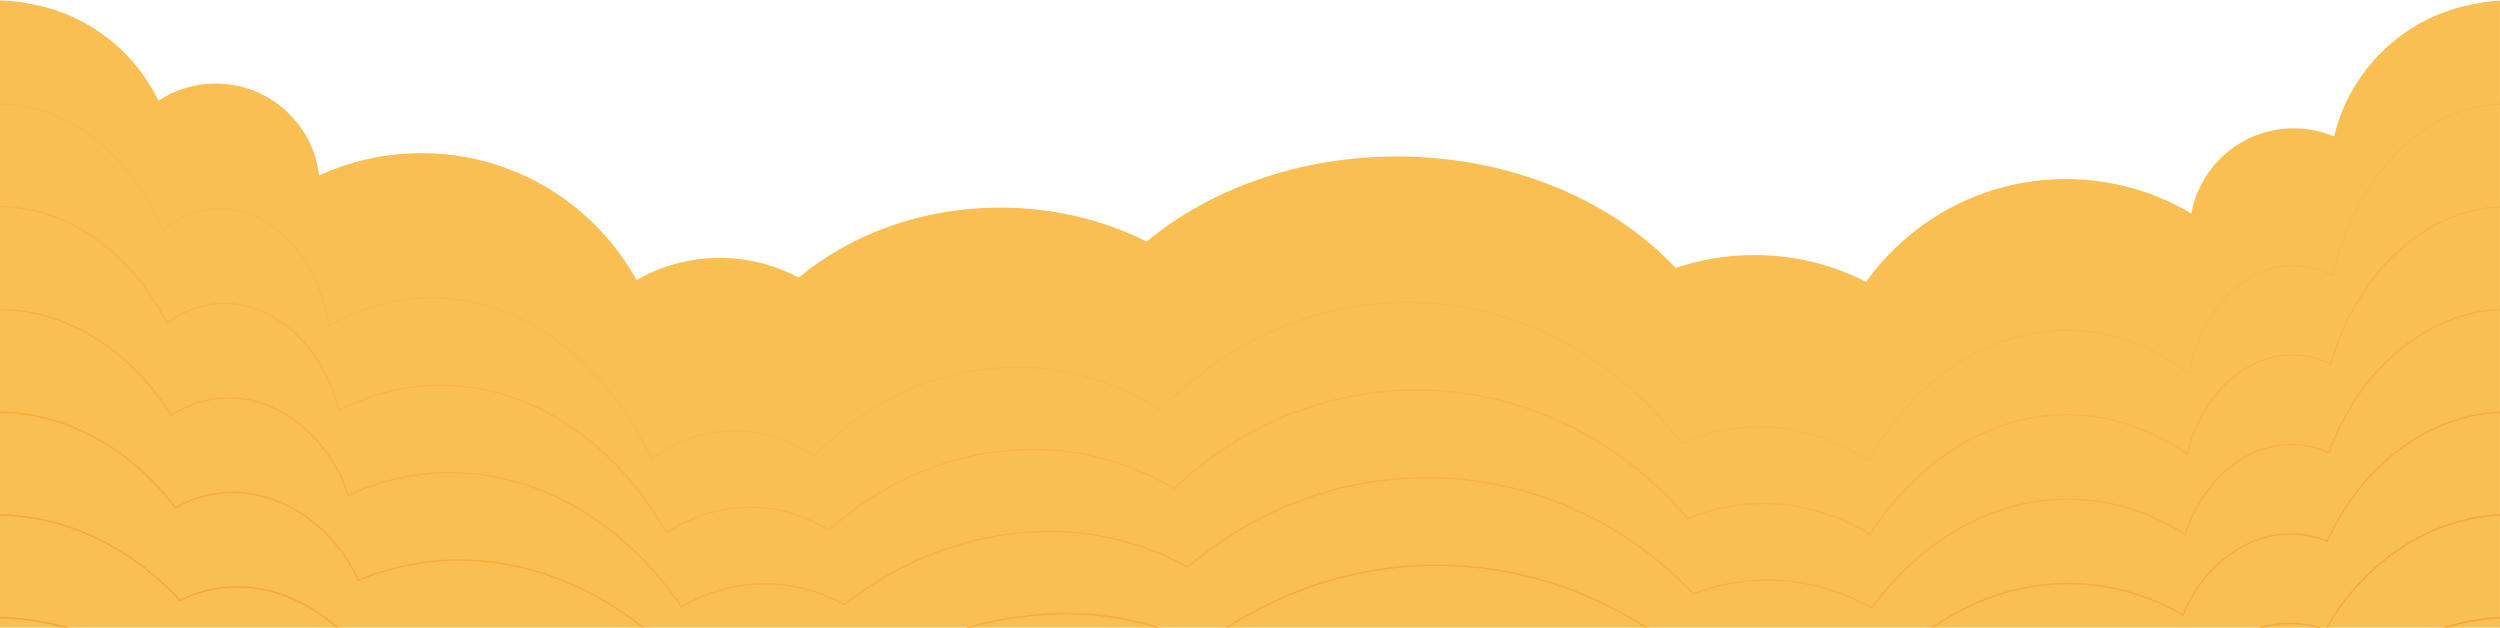 <svg width="1920" height="482" viewBox="0 0 1920 482" fill="none" xmlns="http://www.w3.org/2000/svg">
<path d="M1919.98 1.07V1227.61C1857.95 1229.32 1806.43 1269.74 1792.61 1323.64C1783.07 1319.92 1772.58 1317.86 1761.57 1317.86C1722.37 1317.86 1689.78 1343.96 1682.93 1378.41C1654.74 1362.88 1621.81 1353.95 1586.62 1353.95C1523.36 1353.95 1467.39 1382.78 1433.18 1427C1407.45 1414.81 1378.28 1407.94 1347.38 1407.94C1326.23 1407.94 1305.89 1411.16 1286.9 1417.1C1237.99 1368.98 1160.36 1337.88 1072.94 1337.88C997.46 1337.88 929.28 1361.06 880.581 1398.39C847.631 1383.04 809.202 1374.23 768.152 1374.23C707.903 1374.23 653.273 1393.21 613.364 1424.01C595.324 1415.06 574.714 1409.98 552.824 1409.98C529.544 1409.98 507.715 1415.72 488.895 1425.74C456.765 1371.95 394.846 1335.52 323.737 1335.52C295.667 1335.52 269.027 1341.21 245.087 1351.39C240.467 1314.59 206.678 1286.01 165.668 1286.01C149.428 1286.01 134.329 1290.51 121.709 1298.21C99.839 1256.4 53.559 1227.58 0 1227.58V1C53.559 1 99.839 32.15 121.709 77.32C134.329 68.99 149.428 64.14 165.668 64.14C206.678 64.14 240.467 95.009 245.087 134.759C269.027 123.759 295.667 117.619 323.737 117.619C394.846 117.619 456.765 156.969 488.895 215.088C507.715 204.259 529.544 198.069 552.824 198.069C574.714 198.069 595.324 203.549 613.364 213.229C653.273 179.949 707.903 159.439 768.152 159.439C809.202 159.439 847.631 168.969 880.581 185.559C929.28 145.249 997.46 120.189 1072.94 120.189C1160.36 120.189 1237.99 153.789 1286.9 205.769C1305.89 199.359 1326.23 195.869 1347.38 195.869C1378.28 195.869 1407.45 203.289 1433.18 216.458C1467.39 168.679 1523.36 137.539 1586.62 137.539C1621.81 137.539 1654.74 147.189 1682.93 163.969C1689.78 126.759 1722.37 98.569 1761.57 98.569C1772.58 98.569 1783.07 100.789 1792.61 104.809C1806.43 46.57 1857.95 2.92 1919.98 1.07Z" fill="#FABF52"/>
<path d="M0 474.376C53.909 475.386 104.009 498.756 141.319 532.126C155.278 526.376 170.538 523.106 186.388 523.326C228.588 523.966 267.017 546.776 290.157 575.946C315.267 568.346 341.786 564.206 369.056 564.486C440.395 565.236 506.925 594.196 557.844 636.515C578.184 628.855 600.094 624.515 622.773 624.625C644.073 624.725 664.703 628.775 683.993 635.815C731.622 612.065 786.962 597.406 845.241 597.446C880.021 597.466 913.42 604.316 943.96 616.235C993.72 587.136 1053.68 568.966 1117.46 568.756C1191.4 568.516 1260.21 592.386 1313.98 629.395C1330.85 624.665 1348.42 622.045 1366.42 621.925C1392.77 621.745 1418.22 626.905 1441.86 636.185C1481.68 601.326 1532.89 578.396 1587.92 577.836C1617.98 577.536 1646.86 584.166 1673.26 595.926C1691.25 568.706 1722.72 547.956 1757.65 547.496C1767.03 547.376 1776.13 548.866 1784.74 551.646C1814.82 508.936 1864.65 476.656 1919.98 474.426" stroke="#F6A232" stroke-width="1.09" stroke-miterlimit="10"/>
<path d="M0 395.477C53.849 396.317 103.309 422.937 138.049 461.097C151.788 454.397 167.018 450.557 182.938 450.747C224.948 451.277 262.597 477.366 282.647 510.786C307.557 501.926 334.097 497.076 361.506 497.306C432.805 497.936 498.565 531.086 546.364 579.676C566.444 570.816 588.344 565.776 611.124 565.866C632.523 565.956 653.153 570.586 672.233 578.666C718.572 551.246 773.792 534.336 832.401 534.356C868.221 534.366 902.471 542.266 933.4 556.006C982.98 522.516 1044.31 501.626 1110.05 501.456C1186.24 501.256 1256.52 528.846 1309.48 571.606C1326.7 566.196 1344.74 563.206 1363.26 563.106C1390.37 562.956 1416.44 568.956 1440.43 579.716C1479.31 539.716 1531.31 513.466 1587.72 512.996C1618.64 512.746 1648.19 520.486 1674.89 534.126C1691.02 502.916 1722.68 479.166 1758.32 478.776C1767.97 478.676 1777.3 480.426 1786.06 483.666C1813.43 434.727 1863.54 397.817 1919.99 395.537" stroke="#F7A737" stroke-width="1.1" stroke-miterlimit="10"/>
<path d="M0 316.578C53.789 317.258 102.619 347.117 134.779 390.057C148.288 382.407 163.498 378.007 179.478 378.157C221.288 378.577 258.157 407.947 275.127 445.617C299.847 435.507 326.407 429.937 353.946 430.117C425.206 430.617 490.205 467.967 534.864 522.816C554.694 512.746 576.584 507.016 599.454 507.086C620.953 507.156 641.573 512.366 660.443 521.496C705.503 490.406 760.602 471.237 819.541 471.257C856.411 471.267 891.491 480.206 922.83 495.756C972.23 457.877 1034.94 434.277 1102.62 434.137C1181.05 433.977 1252.8 465.297 1304.95 513.796C1322.53 507.696 1341.02 504.356 1360.07 504.276C1387.94 504.156 1414.63 511.006 1438.96 523.226C1476.91 478.086 1529.71 448.517 1587.49 448.147C1619.26 447.947 1649.49 456.797 1676.49 472.317C1690.76 437.117 1722.61 410.357 1758.96 410.047C1768.88 409.967 1778.45 411.987 1787.36 415.677C1812.02 360.507 1862.41 318.978 1919.98 316.638" stroke="#F7AC3D" stroke-width="1.12" stroke-miterlimit="10"/>
<path d="M0 237.688C53.729 238.198 101.919 271.298 131.509 319.038C144.798 310.438 159.978 305.468 176.028 305.578C217.638 305.898 253.737 338.538 267.627 380.457C292.147 369.097 318.727 362.797 346.396 362.937C417.626 363.317 481.845 404.857 523.374 465.977C542.954 454.707 564.824 448.267 587.804 448.327C609.404 448.377 630.023 454.177 648.683 464.347C692.453 429.597 747.432 408.157 806.702 408.177C844.611 408.177 880.531 418.167 912.27 435.527C961.5 393.257 1025.57 366.937 1095.2 366.837C1175.88 366.717 1249.1 401.757 1300.44 456.007C1318.37 449.227 1337.33 445.527 1356.9 445.467C1385.53 445.377 1412.84 453.067 1437.52 466.757C1474.53 416.477 1528.12 383.597 1587.27 383.317C1619.9 383.167 1650.8 393.117 1678.1 410.527C1690.52 371.327 1722.55 341.568 1759.61 341.338C1769.8 341.278 1779.6 343.557 1788.67 347.707C1810.62 286.308 1861.29 240.148 1919.98 237.758" stroke="#F8B142" stroke-width="1.13" stroke-miterlimit="10"/>
<path d="M0 158.789C53.679 159.129 101.229 195.478 128.249 248.008C141.319 238.468 156.468 232.918 172.578 232.998C213.988 233.208 249.317 269.118 260.117 315.297C284.447 302.678 311.047 295.668 338.846 295.758C410.036 296.008 473.485 341.747 511.885 409.137C531.214 396.657 553.064 389.527 576.144 389.567C597.834 389.597 618.454 395.987 636.913 407.197C679.393 368.777 734.262 345.087 793.852 345.097C832.811 345.097 869.561 356.127 901.711 375.307C950.76 328.637 1016.2 299.618 1087.78 299.548C1170.71 299.468 1245.4 338.227 1295.93 398.227C1314.21 390.767 1333.63 386.697 1353.73 386.657C1383.11 386.597 1411.04 395.127 1436.08 410.297C1472.16 354.877 1526.54 318.677 1587.06 318.487C1620.54 318.387 1652.12 329.447 1679.71 348.737C1690.27 305.548 1722.49 272.788 1760.27 272.628C1770.74 272.588 1780.76 275.128 1789.99 279.738C1809.23 212.108 1860.19 161.319 1919.98 158.889" stroke="#F9B547" stroke-width="1.15" stroke-miterlimit="10"/>
<path d="M0 79.889C53.619 80.059 100.529 119.659 124.979 176.968C137.819 166.479 152.948 160.369 169.128 160.399C210.338 160.509 244.897 199.688 252.607 250.118C276.737 236.248 303.357 228.508 331.297 228.558C402.446 228.688 465.135 278.618 500.395 352.277C519.465 338.597 541.314 330.767 564.494 330.787C586.284 330.807 606.904 337.767 625.143 350.027C666.343 307.938 721.082 281.988 781.012 281.988C821.011 281.988 858.611 294.048 891.151 315.048C940.03 263.988 1006.84 232.248 1080.37 232.218C1165.54 232.178 1241.7 274.668 1291.42 340.407C1310.06 332.267 1329.94 327.837 1350.56 327.817C1380.7 327.787 1409.25 337.157 1434.63 353.797C1469.77 293.238 1524.95 253.718 1586.84 253.628C1621.18 253.578 1653.43 265.738 1681.32 286.928C1690.03 239.748 1722.43 203.978 1760.92 203.898C1771.66 203.878 1781.92 206.678 1791.3 211.748C1807.83 137.889 1859.07 82.479 1919.98 79.989" stroke="#F9BA4D" stroke-width="1.16" stroke-miterlimit="10"/>
<path d="M0 1C53.559 1 99.839 43.84 121.709 105.949C134.329 94.509 149.428 87.829 165.668 87.829C206.678 87.829 240.467 130.289 245.087 184.969C269.027 169.849 295.667 161.389 323.737 161.389C394.846 161.389 456.765 215.518 488.895 295.438C507.715 280.548 529.544 272.028 552.824 272.028C574.714 272.028 595.324 279.578 613.364 292.868C653.273 247.108 707.903 218.898 768.152 218.898C809.202 218.898 847.631 231.998 880.581 254.808C929.28 199.359 997.46 164.909 1072.94 164.909C1160.36 164.909 1237.99 211.119 1286.9 282.618C1305.89 273.788 1326.23 269.008 1347.38 269.008C1378.28 269.008 1407.45 279.228 1433.18 297.328C1467.39 231.618 1523.36 188.799 1586.62 188.799C1621.81 188.799 1654.74 202.069 1682.93 225.138C1689.78 173.969 1722.37 135.189 1761.57 135.189C1772.58 135.189 1783.07 138.259 1792.61 143.779C1806.43 63.69 1857.95 3.65 1919.98 1.11" stroke="#FABF52" stroke-width="1.17" stroke-miterlimit="10"/>
</svg>
